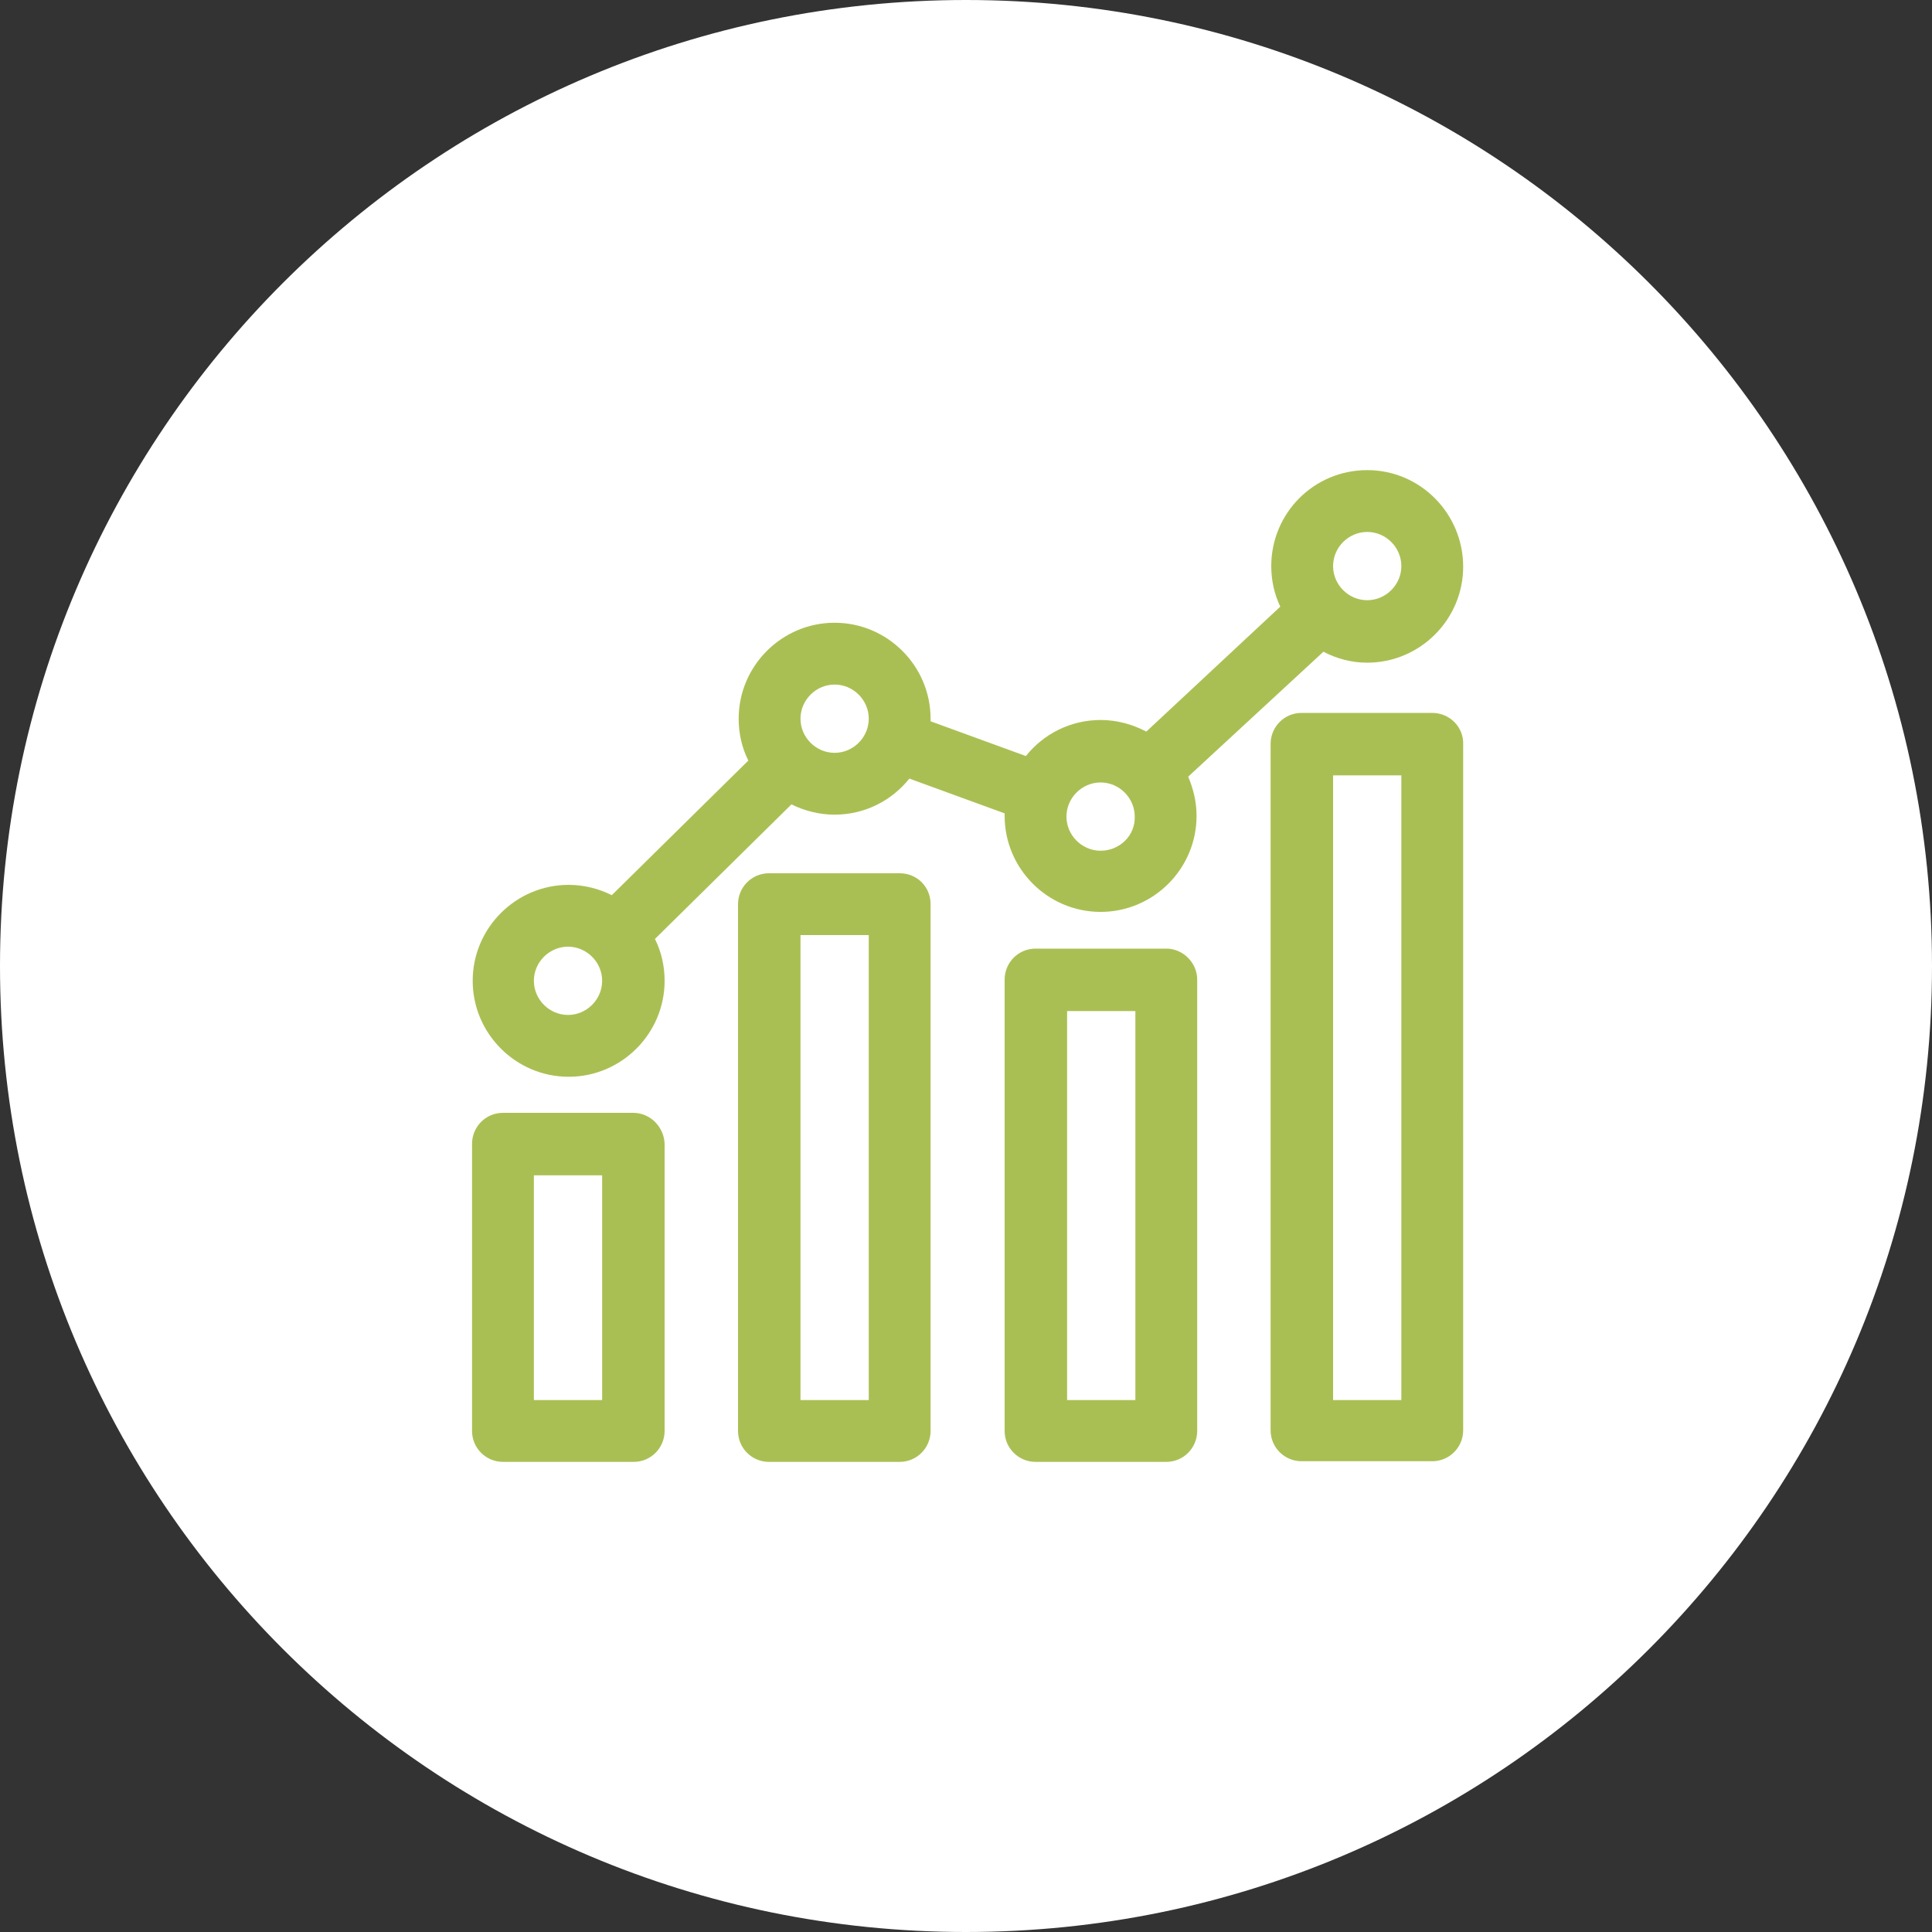<svg preserveAspectRatio="xMidYMid meet" data-bbox="0 0 300 300" viewBox="0 0 300 300" xmlns="http://www.w3.org/2000/svg" data-type="color" role="presentation" aria-hidden="true"><rect x="0" y="0" width="300" height="300" fill="#333333" stroke="none"/><g><path fill="#ffffff" d="M300 150c0 82.843-67.157 150-150 150S0 232.843 0 150 67.157 0 150 0s150 67.157 150 150z" data-color="1"/><path d="M139.7 135.6h-20.3c-2.7 0-4.8 2.2-4.8 4.8v81.8c0 2.7 2.2 4.8 4.8 4.8h20.3c2.7 0 4.8-2.2 4.8-4.8v-81.8c0-2.7-2.1-4.8-4.8-4.8zm-4.8 81.8h-10.6v-72.2h10.6v72.2zm46.2-70.1h-20.3c-2.7 0-4.8 2.2-4.8 4.8v70.1c0 2.7 2.2 4.8 4.8 4.8h20.3c2.7 0 4.8-2.2 4.8-4.8v-70.1c0-2.6-2.2-4.8-4.8-4.8zm-4.8 70.1h-10.6V157h10.6v60.4zm46.1-106.7h-20.3c-2.7 0-4.8 2.2-4.8 4.8v106.6c0 2.7 2.2 4.8 4.8 4.8h20.3c2.7 0 4.8-2.2 4.8-4.8V115.6c.1-2.7-2.1-4.9-4.8-4.9zm-4.8 106.7H207v-97h10.6v97zM98.3 172.8H78.1c-2.7 0-4.8 2.2-4.8 4.8v44.6c0 2.7 2.2 4.8 4.8 4.8h20.3c2.7 0 4.8-2.2 4.8-4.8v-44.6c-.1-2.6-2.2-4.8-4.9-4.8zm-4.8 44.6H82.9v-34.9h10.6v34.9zm112-116.2c2.1 1.1 4.4 1.7 6.8 1.7 8.2 0 14.9-6.7 14.9-14.9s-6.6-15-14.9-15-14.9 6.7-14.9 14.9c0 2.3.5 4.4 1.4 6.3L178 113.6c-2.1-1.1-4.5-1.8-7.1-1.8-4.7 0-8.9 2.2-11.6 5.6l-14.8-5.4v-.4c0-8.2-6.7-14.9-14.9-14.9s-14.9 6.7-14.9 14.9c0 2.3.5 4.5 1.5 6.5L95 139c-2-1-4.3-1.6-6.7-1.6-8.2 0-14.9 6.7-14.9 14.9s6.7 14.9 14.9 14.9 14.9-6.7 14.9-14.9c0-2.3-.5-4.5-1.5-6.5l21.2-20.9c2 1 4.3 1.6 6.7 1.6 4.7 0 8.9-2.2 11.6-5.6l14.8 5.4v.4c0 8.2 6.7 14.9 14.9 14.9s14.9-6.7 14.9-14.9c0-2.2-.5-4.2-1.3-6.1l21-19.4zM88.2 157.6c-2.9 0-5.3-2.4-5.3-5.3s2.4-5.3 5.3-5.3 5.3 2.4 5.3 5.3-2.4 5.3-5.3 5.3zm41.4-40.7c-2.9 0-5.3-2.4-5.3-5.3s2.4-5.3 5.3-5.3 5.3 2.4 5.3 5.3-2.4 5.3-5.3 5.3zm82.7-34.3c2.9 0 5.3 2.4 5.3 5.3s-2.4 5.3-5.3 5.3-5.3-2.4-5.3-5.3 2.4-5.3 5.3-5.3zm-41.4 49.5c-2.9 0-5.3-2.4-5.3-5.3s2.4-5.3 5.3-5.3 5.3 2.4 5.3 5.3c.1 2.9-2.3 5.3-5.3 5.3z" fill="#aabf53" data-color="2"/></g></svg>